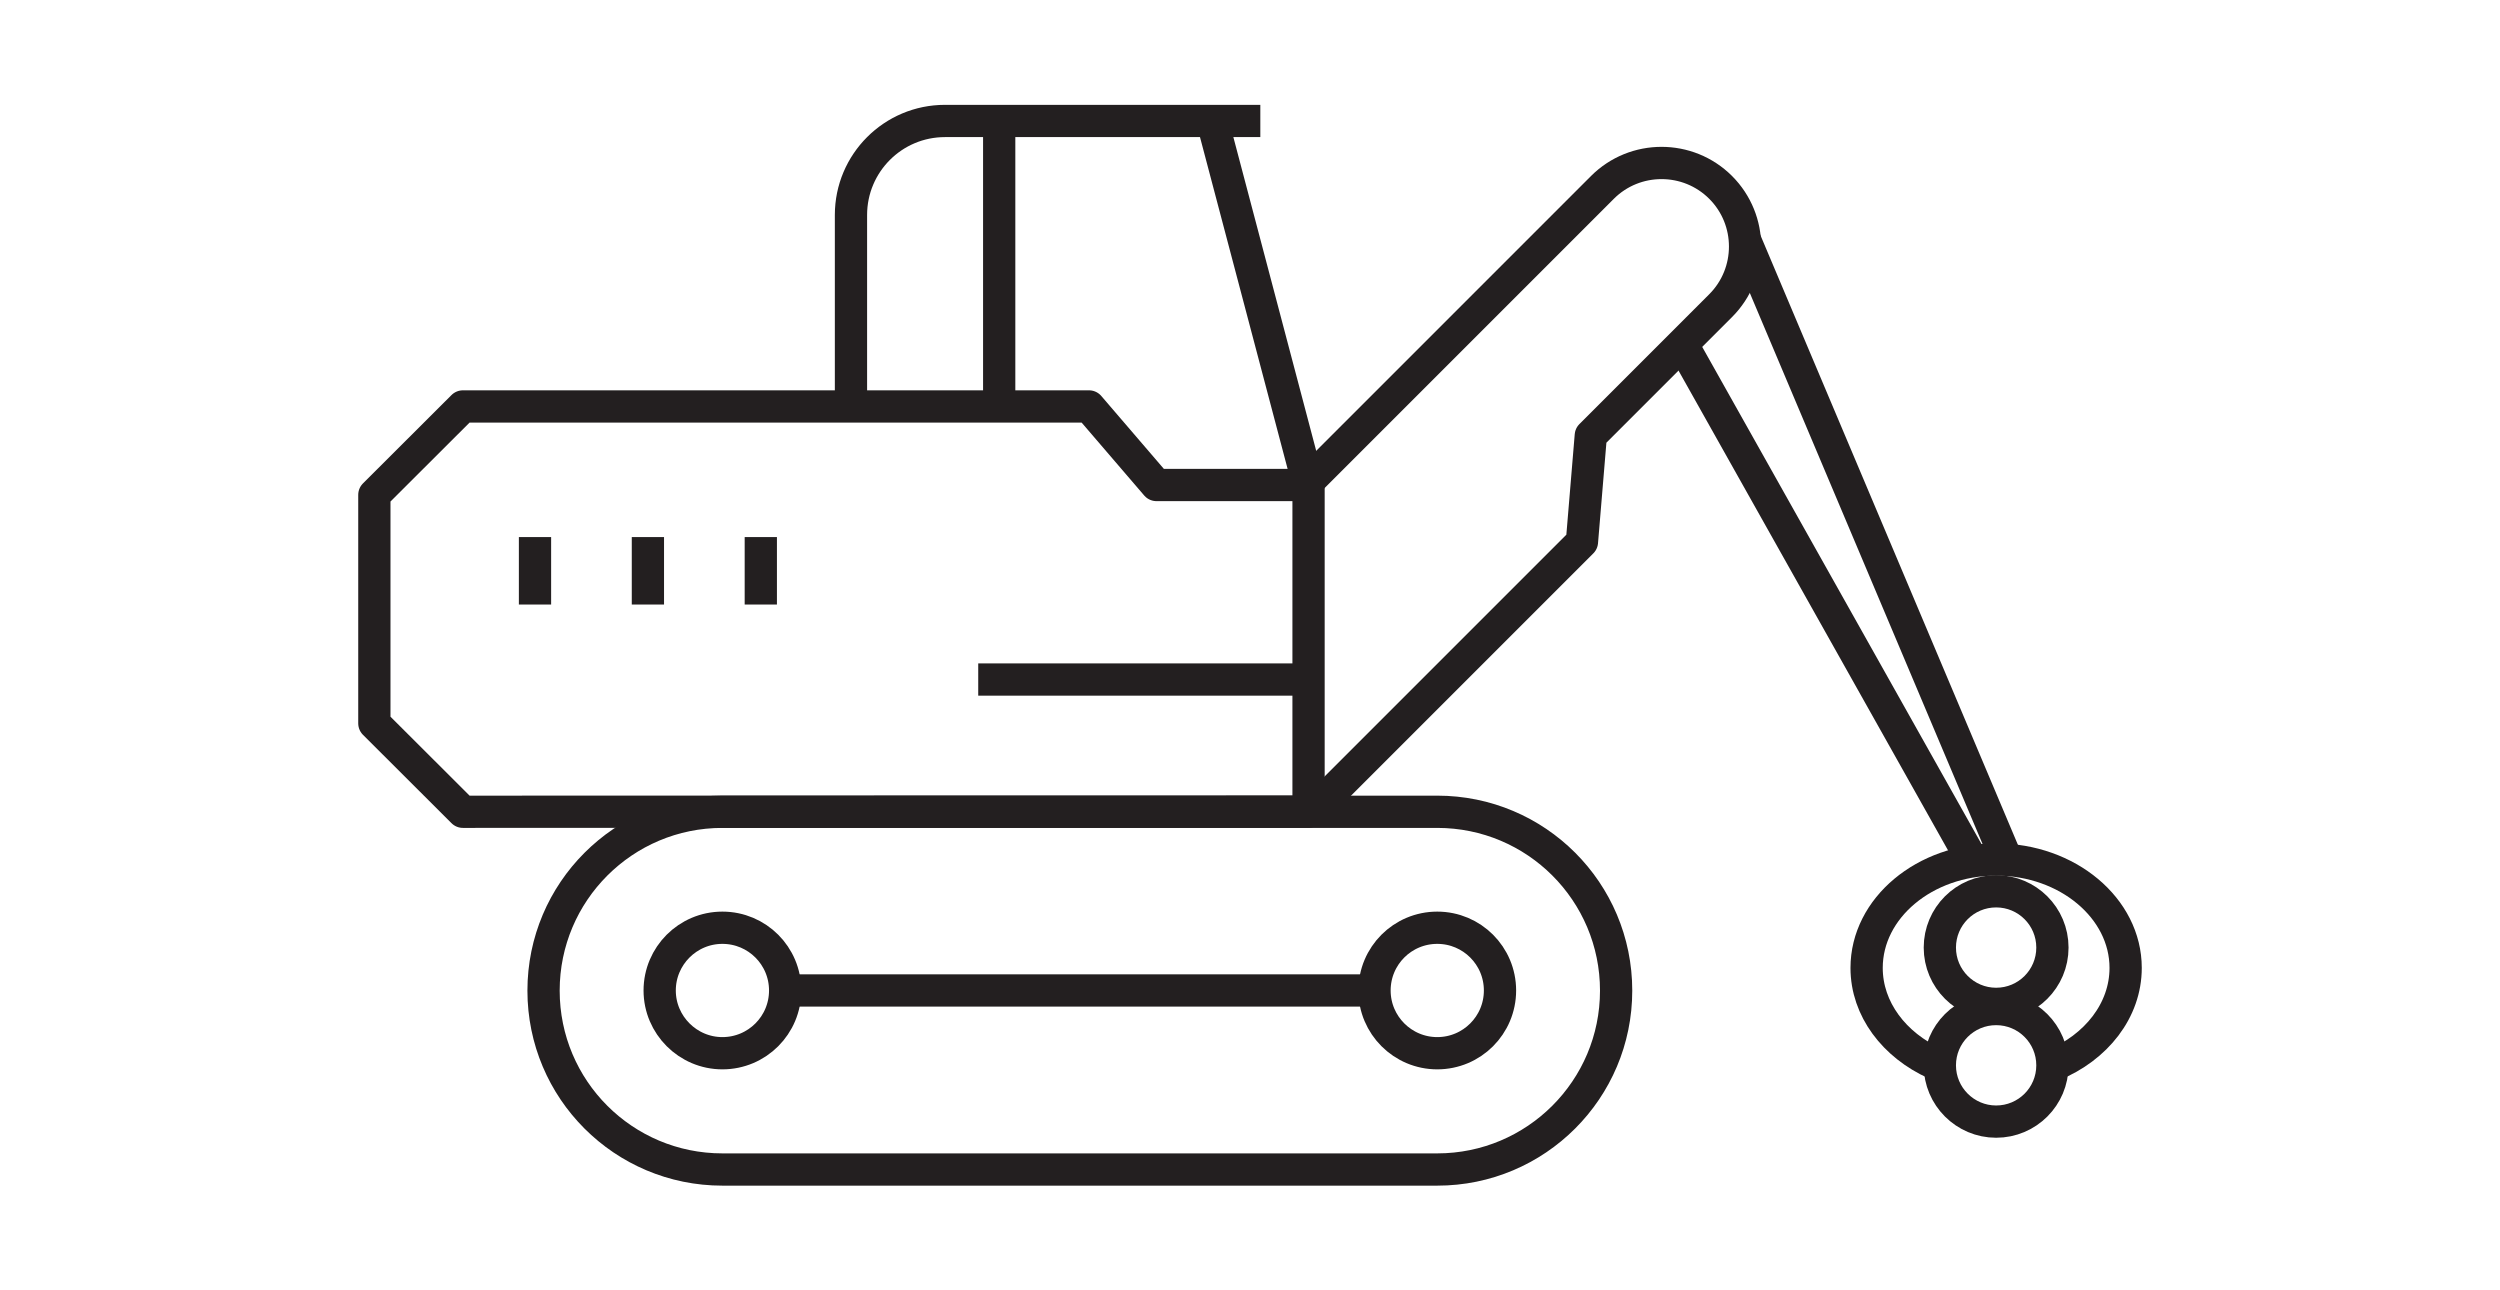 <svg viewBox="0 0 155 80" xmlns="http://www.w3.org/2000/svg" data-sanitized-data-name="Layer 1" data-name="Layer 1" id="Layer_1">
  <defs>
    <style>
      .cls-1 {
        fill: none;
        stroke: #231f20;
        stroke-linejoin: round;
        stroke-width: 2px;
      }
    </style>
  </defs>
  <line y2="53.29" x2="124.41" y1="14.91" x1="108.2" class="cls-1"></line>
  <line y2="21.33" x2="104.29" y1="53.3" x1="122.25" class="cls-1"></line>
  <path d="M81.35,50.33l16.73-16.73.55-6.6,8.05-8.05c2.02-2.02,2.02-5.31,0-7.33-2.02-2.02-5.31-2.02-7.33,0,0,0,0,0,0,0l-18.33,18.33" class="cls-1"></path>
  <path d="M52.76,25.2v-11.87c0-3.22,2.61-5.83,5.83-5.83h19.55" class="cls-1"></path>
  <line y2="25.2" x2="61.95" y1="7.5" x1="61.95" class="cls-1"></line>
  <line y2="30.07" x2="81.13" y1="7.5" x1="75.17" class="cls-1"></line>
  <polygon points="81.13 30.07 71.7 30.07 67.52 25.2 28.7 25.2 23.21 30.68 23.21 44.85 28.7 50.33 81.13 50.32 81.13 30.07" class="cls-1"></polygon>
  <line y2="42.13" x2="81.13" y1="42.13" x1="60.65" class="cls-1"></line>
  <g>
    <line y2="37.48" x2="33.17" y1="33.3" x1="33.17" class="cls-1"></line>
    <line y2="37.48" x2="40.17" y1="33.3" x1="40.17" class="cls-1"></line>
    <line y2="37.48" x2="47.17" y1="33.3" x1="47.17" class="cls-1"></line>
  </g>
  <path d="M89.11,50.33h-44.32c-6.12,0-11.09,4.96-11.09,11.09s4.96,11.09,11.09,11.09h44.32c6.12,0,11.09-4.96,11.09-11.09s-4.96-11.09-11.09-11.09Z" class="cls-1"></path>
  <path d="M44.79,65.3c-2.14,0-3.89-1.75-3.89-3.89s1.74-3.89,3.89-3.89,3.89,1.74,3.89,3.89-1.74,3.89-3.89,3.89Z" class="cls-1"></path>
  <path d="M89.11,65.3c-2.14,0-3.89-1.74-3.89-3.89s1.74-3.89,3.89-3.89,3.89,1.74,3.89,3.89-1.74,3.89-3.89,3.89Z" class="cls-1"></path>
  <path d="M123.76,62.24c-1.92,0-3.49-1.56-3.49-3.49s1.56-3.49,3.49-3.49,3.49,1.56,3.49,3.49-1.56,3.49-3.49,3.49Z" class="cls-1"></path>
  <path d="M123.76,69.54c-1.92,0-3.49-1.56-3.49-3.49s1.56-3.49,3.49-3.49,3.49,1.56,3.49,3.49-1.56,3.49-3.49,3.49Z" class="cls-1"></path>
  <path d="M119.97,65.94c-2.52-1.14-4.24-3.37-4.24-5.93,0-3.71,3.6-6.72,8.03-6.72s8.03,3.02,8.03,6.72c0,2.64-1.83,4.94-4.49,6.03" class="cls-1"></path>
  <line y2="61.41" x2="85.22" y1="61.41" x1="48.68" class="cls-1"></line>
</svg>
